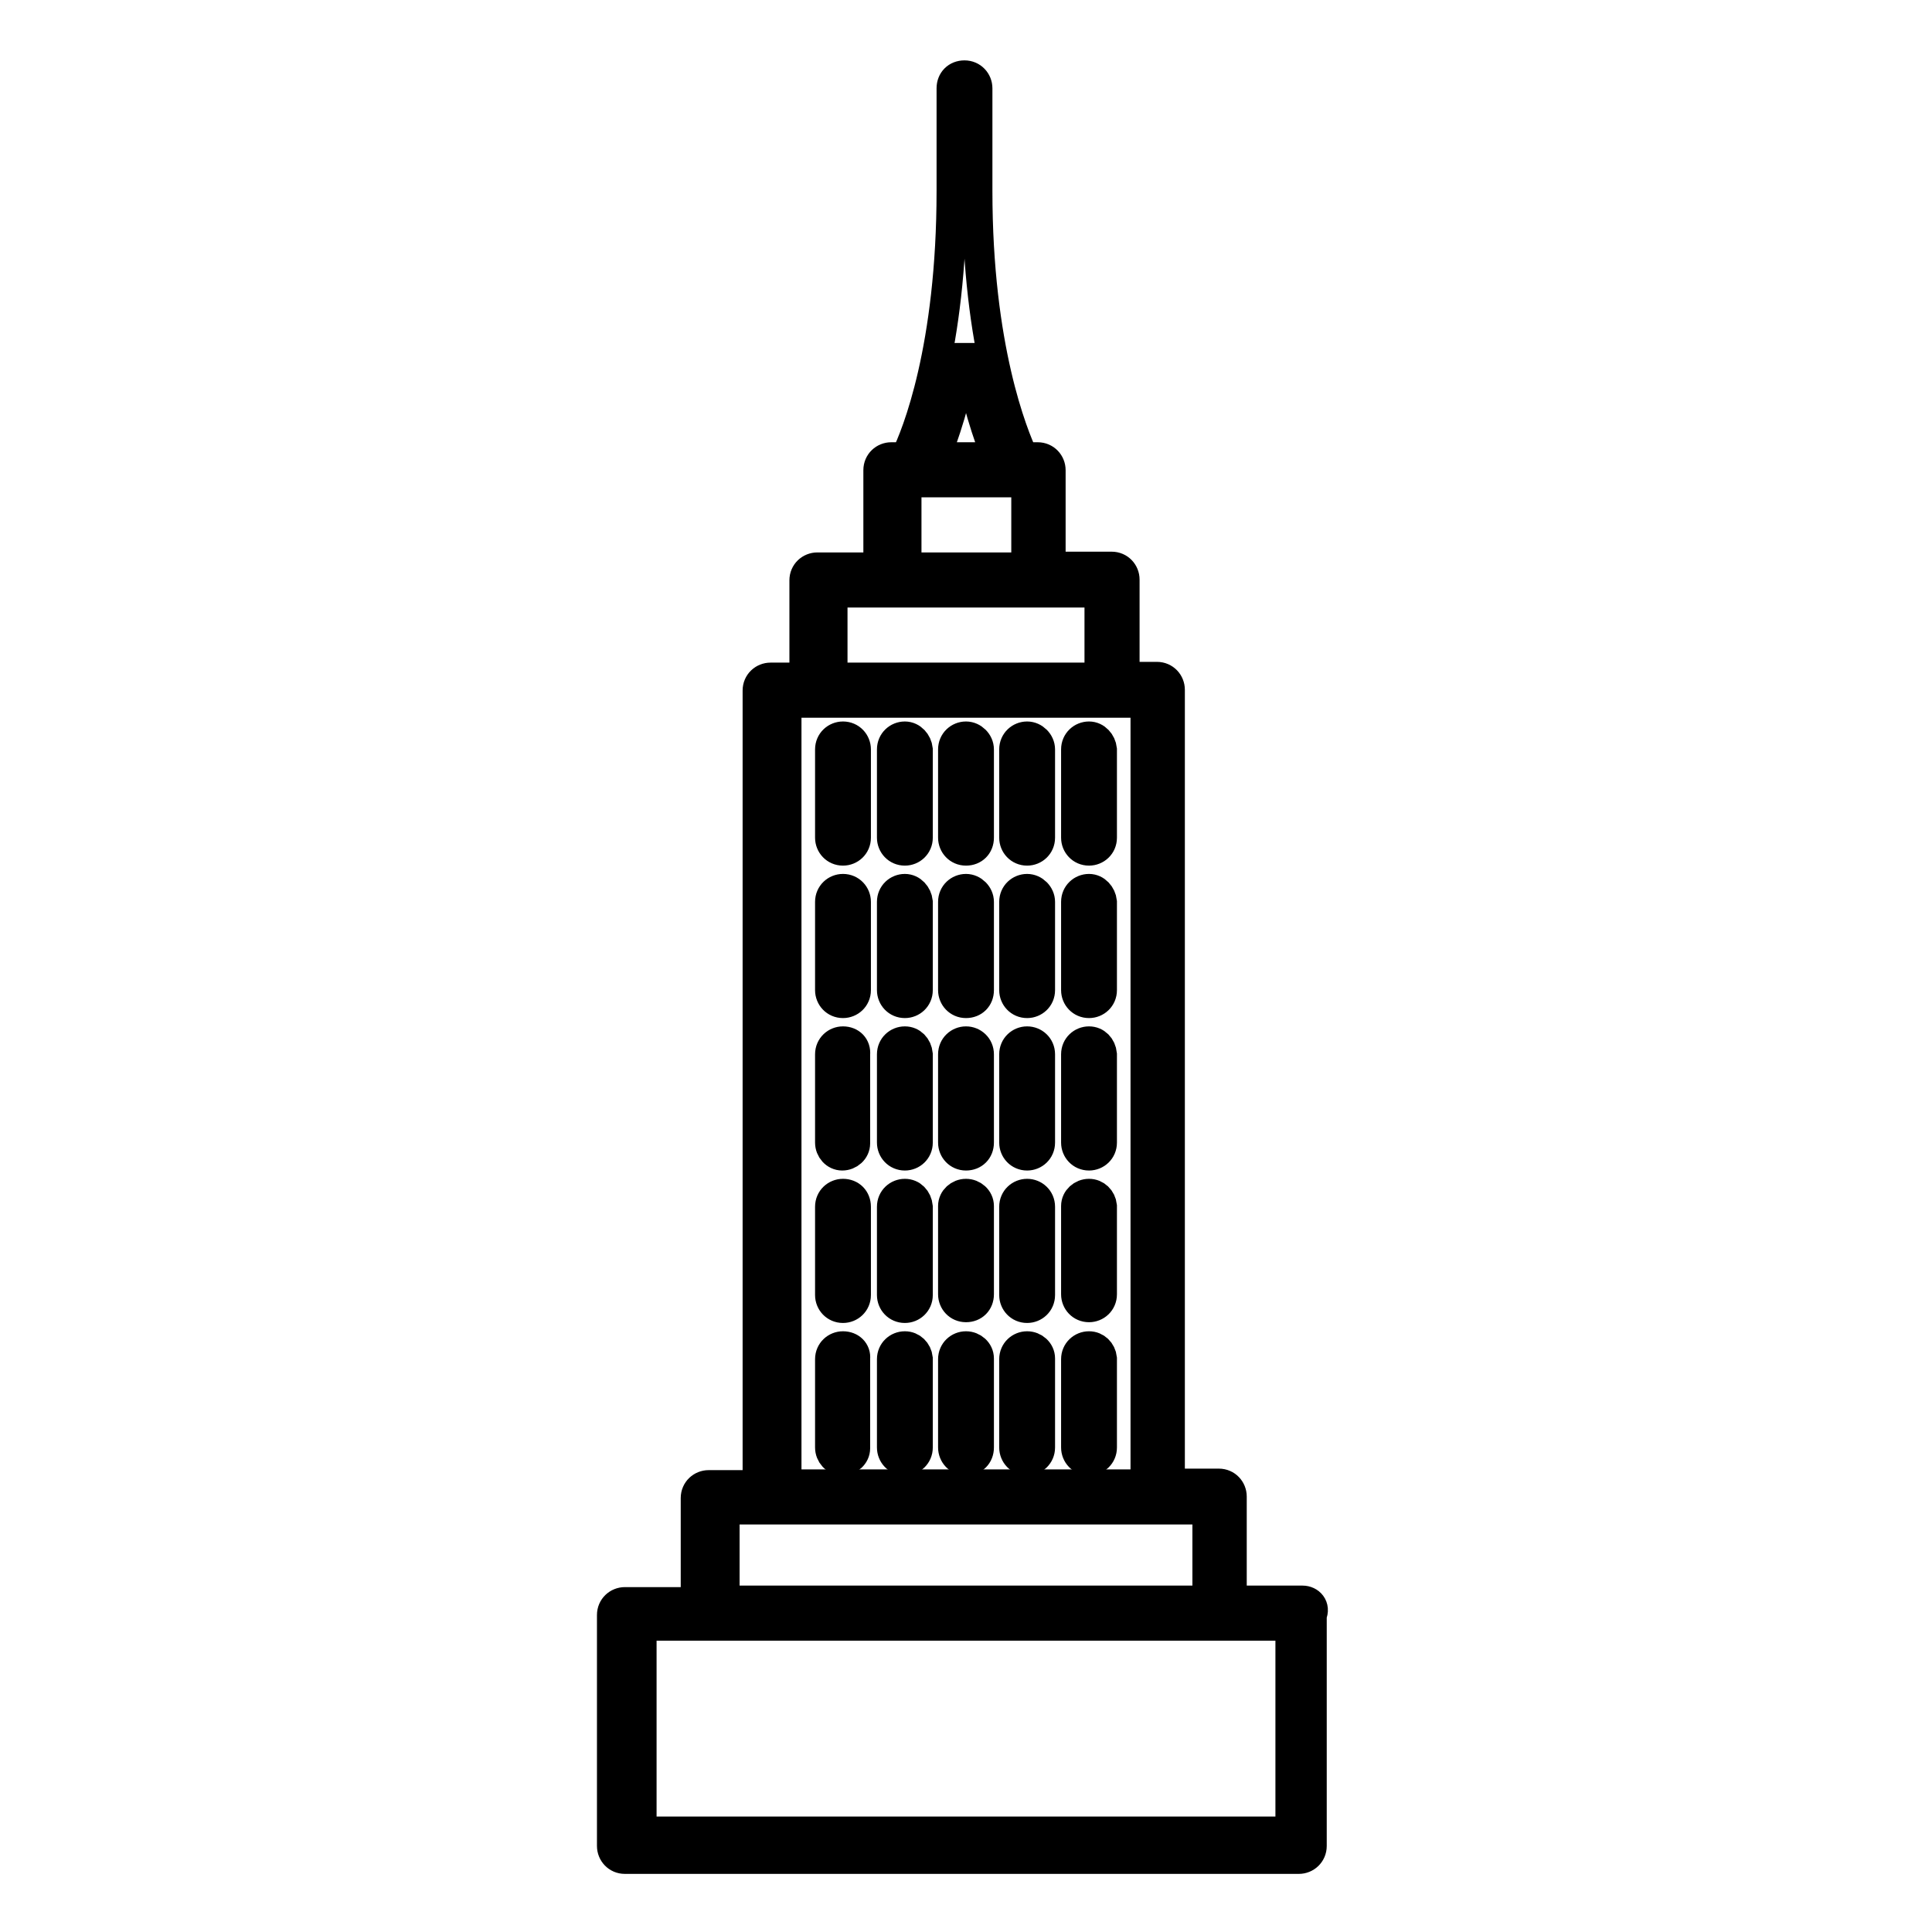 <?xml version="1.0" encoding="utf-8"?>
<!-- Svg Vector Icons : http://www.onlinewebfonts.com/icon -->
<!DOCTYPE svg PUBLIC "-//W3C//DTD SVG 1.1//EN" "http://www.w3.org/Graphics/SVG/1.1/DTD/svg11.dtd">
<svg version="1.1" xmlns="http://www.w3.org/2000/svg" xmlns:xlink="http://www.w3.org/1999/xlink" x="0px" y="0px" viewBox="0 0 256 256" enable-background="new 0 0 256 256" xml:space="preserve">
<g> <path stroke-width="4" fill-opacity="0" stroke="#000000"  d="M172.6,212.1h-9.4v-13.8c0-0.9-0.7-1.7-1.7-1.7l0,0h-6.5V91.4c0-0.9-0.7-1.7-1.7-1.7H149V76.8 c0-0.9-0.7-1.7-1.7-1.7l0,0h-8.1V62.3c0-0.9-0.7-1.7-1.7-1.7l0,0h-1.9c-1.4-3-6.1-14.5-6.1-35.3V11.7c0-0.9-0.7-1.7-1.7-1.7 s-1.7,0.7-1.7,1.7v13.6c0,20.8-4.6,32.3-6.1,35.3h-1.9c-0.9,0-1.7,0.7-1.7,1.7v12.9h-8.1c-0.9,0-1.7,0.7-1.7,1.7c0,0,0,0,0,0v12.9 h-4.5c-0.9,0-1.7,0.7-1.7,1.7v105.3h-6.5c-0.9,0-1.7,0.7-1.7,1.7l0,0v13.8h-9.4c-0.9,0-1.7,0.7-1.7,1.7v30.6c0,0.9,0.7,1.7,1.7,1.7 l0,0h89.3c0.9,0,1.7-0.7,1.7-1.7l0,0v-30.6C174.3,212.9,173.5,212.1,172.6,212.1z M128,45.8c1.3,7.2,3,12.1,4.1,14.8h-8.2 C125,57.9,126.7,53.1,128,45.8z M120.1,63.9h15.9v11.3h-15.9V63.9z M110.3,78.5h35.4v11.3h-35.4V78.5z M104.2,93.1h47.6v103.6 h-47.6L104.2,93.1L104.2,93.1z M96,200H160v12.1H96L96,200z M171,242.7H85v-27.3h86V242.7L171,242.7L171,242.7z"/> <path stroke-width="4" fill-opacity="0" stroke="#000000"  d="M111.7,97.6c-0.9,0-1.7,0.7-1.7,1.7V111c0,0.9,0.7,1.7,1.7,1.7c0.9,0,1.7-0.7,1.7-1.7V99.3 C113.4,98.4,112.7,97.6,111.7,97.6z M119.9,97.6c-0.9,0-1.7,0.7-1.7,1.7V111c0,0.9,0.7,1.7,1.7,1.7c0.9,0,1.7-0.7,1.7-1.7V99.3 C121.5,98.4,120.8,97.6,119.9,97.6L119.9,97.6z M128,97.6c-0.9,0-1.7,0.7-1.7,1.7l0,0V111c0,0.9,0.7,1.7,1.7,1.7s1.7-0.7,1.7-1.7 V99.3C129.7,98.4,128.9,97.6,128,97.6z M136.1,97.6c-0.9,0-1.7,0.7-1.7,1.7l0,0V111c0,0.9,0.7,1.7,1.7,1.7c0.9,0,1.7-0.7,1.7-1.7 V99.3C137.8,98.4,137,97.6,136.1,97.6L136.1,97.6z M144.3,97.6c-0.9,0-1.7,0.7-1.7,1.7l0,0V111c0,0.9,0.7,1.7,1.7,1.7 c0.9,0,1.7-0.7,1.7-1.7V99.3C145.9,98.4,145.2,97.6,144.3,97.6L144.3,97.6z M111.7,117.8c-0.9,0-1.7,0.7-1.7,1.7v0v11.7 c0,0.9,0.7,1.7,1.7,1.7c0.9,0,1.7-0.7,1.7-1.7v-11.7C113.4,118.6,112.7,117.8,111.7,117.8z M119.9,117.8c-0.9,0-1.7,0.7-1.7,1.7v0 v11.7c0,0.9,0.7,1.7,1.7,1.7c0.9,0,1.7-0.7,1.7-1.7v-11.7C121.5,118.6,120.8,117.8,119.9,117.8L119.9,117.8z M128,117.8 c-0.9,0-1.7,0.7-1.7,1.7c0,0,0,0,0,0v11.7c0,0.9,0.7,1.7,1.7,1.7s1.7-0.7,1.7-1.7v-11.7C129.7,118.6,128.9,117.8,128,117.8z  M136.1,117.8c-0.9,0-1.7,0.7-1.7,1.7l0,0v11.7c0,0.9,0.7,1.7,1.7,1.7c0.9,0,1.7-0.7,1.7-1.7v-11.7 C137.8,118.6,137,117.8,136.1,117.8L136.1,117.8z M144.3,117.8c-0.9,0-1.7,0.7-1.7,1.7c0,0,0,0,0,0v11.7c0,0.9,0.7,1.7,1.7,1.7 c0.9,0,1.7-0.7,1.7-1.7v-11.7C145.9,118.6,145.2,117.8,144.3,117.8L144.3,117.8z M111.7,138c-0.9,0-1.7,0.7-1.7,1.7l0,0v11.7 c0,0.9,0.7,1.7,1.6,1.7c0.9,0,1.7-0.7,1.7-1.6c0,0,0-0.1,0-0.1v-11.7C113.4,138.7,112.7,138,111.7,138L111.7,138z M119.9,138 c-0.9,0-1.7,0.7-1.7,1.7l0,0v11.7c0,0.9,0.7,1.7,1.7,1.7c0.9,0,1.7-0.7,1.7-1.7v-11.7C121.5,138.7,120.8,138,119.9,138L119.9,138z  M128,138c-0.9,0-1.7,0.7-1.7,1.7l0,0v11.7c0,0.9,0.7,1.7,1.7,1.7s1.7-0.7,1.7-1.7v-11.7C129.7,138.7,128.9,138,128,138z  M136.1,138c-0.9,0-1.7,0.7-1.7,1.7v11.7c0,0.9,0.7,1.7,1.7,1.7c0.9,0,1.7-0.7,1.7-1.7v-11.7C137.8,138.7,137,138,136.1,138z  M144.3,138c-0.9,0-1.7,0.7-1.7,1.7l0,0v11.7c0,0.9,0.7,1.7,1.7,1.7c0.9,0,1.7-0.7,1.7-1.7v-11.7C145.9,138.7,145.2,138,144.3,138 C144.3,138,144.3,138,144.3,138z M111.7,158.2c-0.9,0-1.7,0.7-1.7,1.7v0v11.7c0,0.9,0.7,1.7,1.7,1.7c0.9,0,1.7-0.7,1.7-1.7v-11.7 C113.4,158.9,112.7,158.2,111.7,158.2z M119.9,158.2c-0.9,0-1.7,0.7-1.7,1.7v0v11.7c0,0.9,0.7,1.7,1.7,1.7c0.9,0,1.7-0.7,1.7-1.7 v-11.7C121.5,158.9,120.8,158.2,119.9,158.2L119.9,158.2z M128,158.2c-0.9,0-1.7,0.7-1.7,1.6c0,0,0,0,0,0v11.7 c0,0.9,0.7,1.7,1.7,1.7s1.7-0.7,1.7-1.7v-11.7C129.7,158.9,128.9,158.2,128,158.2z M136.1,158.2c-0.9,0-1.7,0.7-1.7,1.7l0,0v11.7 c0,0.9,0.7,1.7,1.7,1.7c0.9,0,1.7-0.7,1.7-1.7v-11.7C137.8,158.9,137,158.2,136.1,158.2L136.1,158.2z M144.3,158.2 c-0.9,0-1.7,0.7-1.7,1.6c0,0,0,0,0,0v11.7c0,0.9,0.7,1.7,1.7,1.7c0.9,0,1.7-0.7,1.7-1.7v-11.7C145.9,158.9,145.2,158.2,144.3,158.2 L144.3,158.2z M111.7,178.4c-0.9,0-1.7,0.7-1.7,1.7v11.7c0,0.9,0.7,1.7,1.6,1.7c0.9,0,1.7-0.7,1.7-1.6c0,0,0-0.1,0-0.1V180 C113.4,179.1,112.7,178.4,111.7,178.4z M119.9,178.4c-0.9,0-1.7,0.7-1.7,1.7v11.7c0,0.9,0.7,1.7,1.7,1.7c0.9,0,1.7-0.7,1.7-1.7V180 C121.5,179.1,120.8,178.4,119.9,178.4z M128,178.4c-0.9,0-1.7,0.7-1.7,1.7l0,0v11.7c0,0.9,0.7,1.7,1.7,1.7s1.7-0.7,1.7-1.7V180 C129.7,179.1,128.9,178.4,128,178.4z M136.1,178.4c-0.9,0-1.7,0.7-1.7,1.7l0,0v11.7c0,0.9,0.7,1.7,1.7,1.7c0.9,0,1.7-0.7,1.7-1.7 V180C137.8,179.1,137,178.4,136.1,178.4L136.1,178.4z M144.3,178.4c-0.9,0-1.7,0.7-1.7,1.7l0,0v11.7c0,0.9,0.7,1.7,1.7,1.7 c0.9,0,1.7-0.7,1.7-1.7V180C145.9,179.1,145.2,178.4,144.3,178.4L144.3,178.4z"/></g>
</svg>